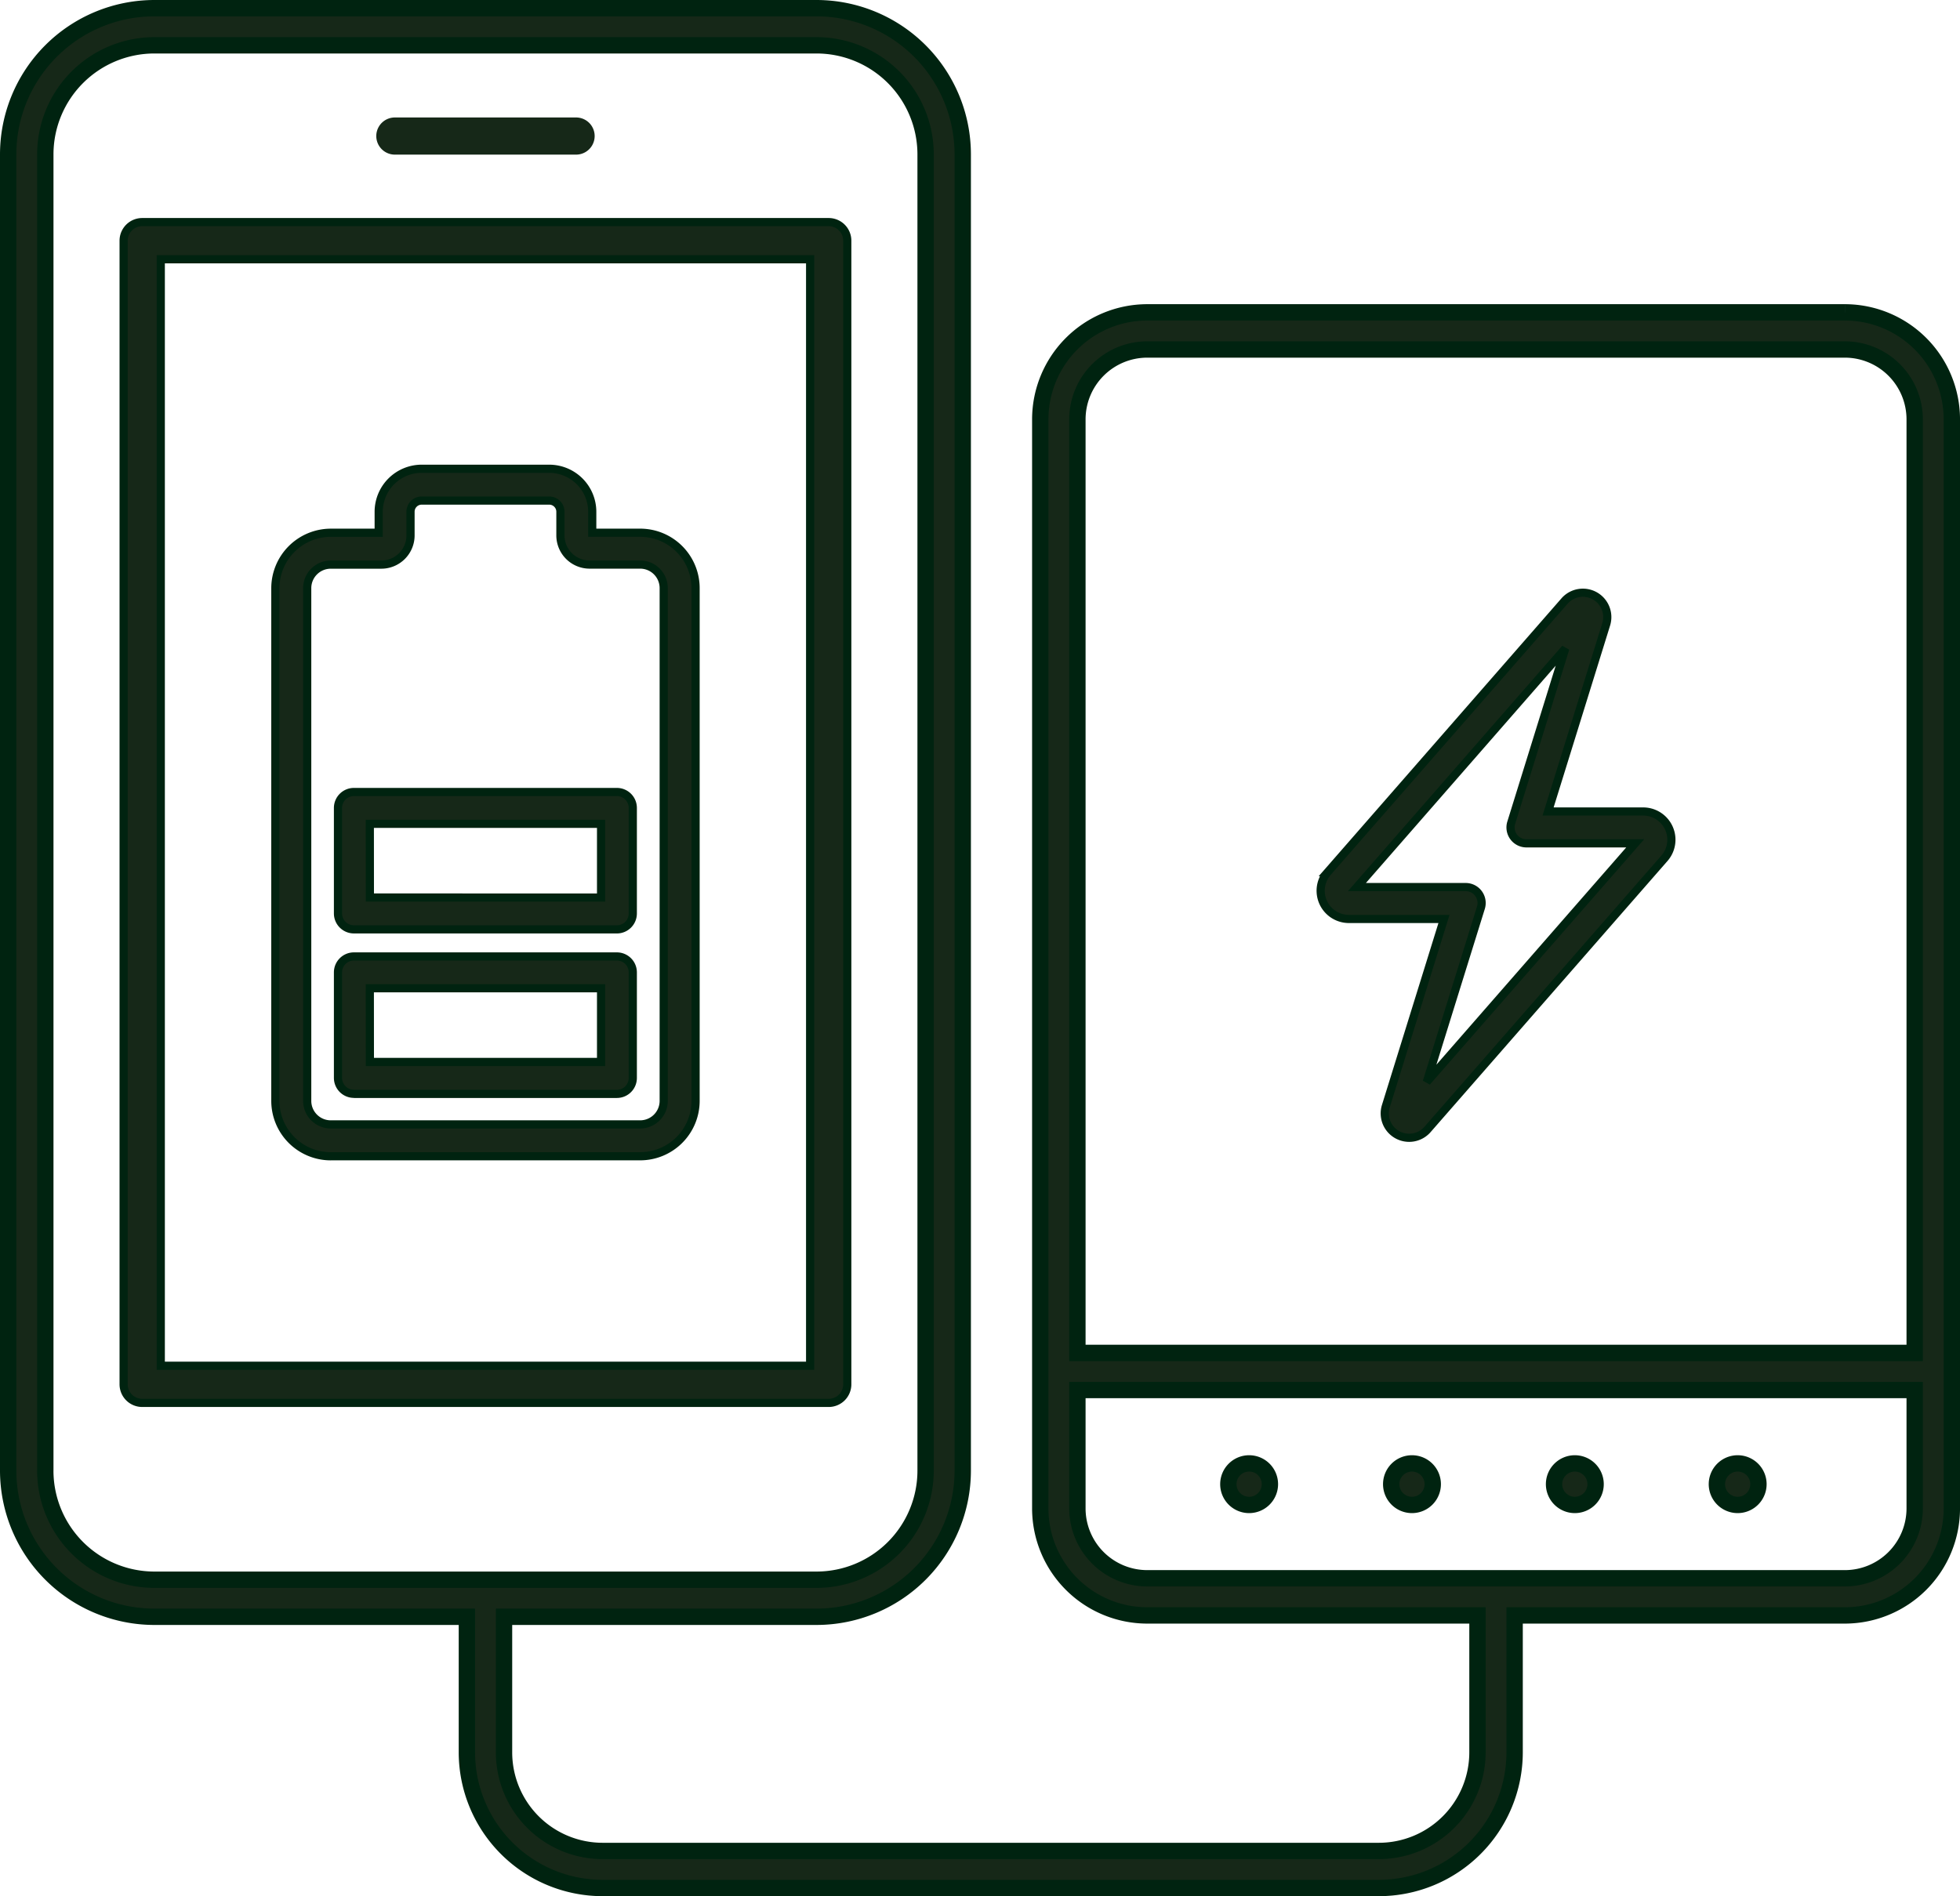 <?xml version="1.0" encoding="UTF-8"?>
<svg xmlns="http://www.w3.org/2000/svg" width="119.984" height="116.113" viewBox="0 0 119.984 116.113">
  <g id="Groupe_1328" data-name="Groupe 1328" transform="translate(0.5 0.5)">
    <g id="Groupe_1329" data-name="Groupe 1329">
      <path id="Tracé_25155" data-name="Tracé 25155" d="M23.582,76.915H42.527a3.393,3.393,0,0,0,3.39-3.39v-31.4a3.393,3.393,0,0,0-3.39-3.39H39.591V37.451a2.636,2.636,0,0,0-2.633-2.633H29.151a2.636,2.636,0,0,0-2.633,2.633v1.285H23.584a3.4,3.4,0,0,0-3.392,3.391v31.4a3.394,3.394,0,0,0,3.39,3.39m-1.44-34.788a1.443,1.443,0,0,1,1.442-1.441h3.1A1.788,1.788,0,0,0,28.467,38.9v-1.45a.684.684,0,0,1,.684-.684h7.807a.685.685,0,0,1,.684.684V38.9a1.787,1.787,0,0,0,1.784,1.785h3.1a1.442,1.442,0,0,1,1.44,1.44v31.4a1.442,1.442,0,0,1-1.44,1.44H23.582a1.442,1.442,0,0,1-1.44-1.44Z" transform="translate(-3.836 -6.615)" fill="#162818" stroke="#002310" stroke-width="0.5"></path>
      <path id="Tracé_25156" data-name="Tracé 25156" d="M25.9,80.1H42a.975.975,0,0,0,.974-.975V72.659A.975.975,0,0,0,42,71.685H25.9a.975.975,0,0,0-.974.974v6.462a.975.975,0,0,0,.974.975m.975-6.463H41.031v4.513H26.879Z" transform="translate(-4.736 -13.619)" fill="#162818" stroke="#002310" stroke-width="0.5"></path>
      <path id="Tracé_25157" data-name="Tracé 25157" d="M25.9,67.665H42a.975.975,0,0,0,.974-.974V60.227A.975.975,0,0,0,42,59.253H25.9a.975.975,0,0,0-.974.974v6.463a.975.975,0,0,0,.974.974m.975-6.462H41.031v4.513H26.879Z" transform="translate(-4.736 -11.257)" fill="#162818" stroke="#002310" stroke-width="0.5"></path>
      <path id="Tracé_25158" data-name="Tracé 25158" d="M112.435,18.626H69.729a6.556,6.556,0,0,0-6.548,6.549V91.868a6.556,6.556,0,0,0,6.548,6.549H89.945v8.389a6.04,6.04,0,0,1-6.033,6.032H36.388a6.04,6.04,0,0,1-6.033-6.032V98.5H49.487a8.959,8.959,0,0,0,8.949-8.949V8.949A8.959,8.959,0,0,0,49.487,0H8.948A8.959,8.959,0,0,0,0,8.949V89.555A8.959,8.959,0,0,0,8.948,98.5H28.081v8.3a8.316,8.316,0,0,0,8.307,8.307H83.912a8.317,8.317,0,0,0,8.308-8.307V98.417h20.216a6.556,6.556,0,0,0,6.549-6.549V25.175a6.556,6.556,0,0,0-6.549-6.549M2.274,89.555V8.949A6.682,6.682,0,0,1,8.948,2.275H49.487a6.682,6.682,0,0,1,6.675,6.675V89.555a6.682,6.682,0,0,1-6.675,6.675H8.948a6.682,6.682,0,0,1-6.675-6.675M65.455,25.175A4.279,4.279,0,0,1,69.729,20.9h42.707a4.279,4.279,0,0,1,4.274,4.274V82.341H65.455ZM116.71,91.868a4.279,4.279,0,0,1-4.274,4.274H69.729a4.279,4.279,0,0,1-4.274-4.274V84.615H116.71Z" fill="#162818" stroke="#002310" stroke-width="1"></path>
      <path id="Tracé_25159" data-name="Tracé 25159" d="M118.934,57.584h-5.822l3.557-11.459a1.494,1.494,0,0,0-2.552-1.426l-14.5,16.6a1.728,1.728,0,0,0,1.3,2.865h5.822l-3.557,11.459a1.493,1.493,0,0,0,2.552,1.426l14.5-16.6a1.728,1.728,0,0,0-1.3-2.865M105.685,74.143,109,63.475a.976.976,0,0,0-.931-1.264h-6.659L114.168,47.6,110.857,58.27a.974.974,0,0,0,.931,1.264h6.658Z" transform="translate(-18.844 -8.394)" fill="#162818" stroke="#002310" stroke-width="0.5"></path>
      <path id="Tracé_25160" data-name="Tracé 25160" d="M53.025,87.339V17.31a1.137,1.137,0,0,0-1.136-1.137H9.863A1.138,1.138,0,0,0,8.726,17.31V87.339a1.138,1.138,0,0,0,1.137,1.137H51.889a1.137,1.137,0,0,0,1.136-1.137M50.751,86.2H11V18.448H50.751Z" transform="translate(-1.658 -3.073)" fill="#162818" stroke="#002310" stroke-width="0.5"></path>
      <path id="Tracé_25161" data-name="Tracé 25161" d="M28.957,10.538H40.05a1.137,1.137,0,0,0,0-2.275H28.957a1.137,1.137,0,1,0,0,2.275" transform="translate(-5.285 -1.57)" fill="#162818"></path>
      <path id="Tracé_25162" data-name="Tracé 25162" d="M93.486,112.55a1.272,1.272,0,1,0-1.272-1.272,1.271,1.271,0,0,0,1.272,1.272" transform="translate(-17.519 -20.899)" fill="#162818" stroke="#002310" stroke-width="1"></path>
      <path id="Tracé_25163" data-name="Tracé 25163" d="M105.793,112.55a1.272,1.272,0,1,0-1.272-1.272,1.271,1.271,0,0,0,1.272,1.272" transform="translate(-19.857 -20.899)" fill="#162818" stroke="#002310" stroke-width="1"></path>
      <path id="Tracé_25164" data-name="Tracé 25164" d="M118.1,112.55a1.272,1.272,0,1,0-1.272-1.272,1.272,1.272,0,0,0,1.272,1.272" transform="translate(-22.195 -20.899)" fill="#162818" stroke="#002310" stroke-width="1"></path>
      <path id="Tracé_25165" data-name="Tracé 25165" d="M130.407,112.55a1.272,1.272,0,1,0-1.272-1.272,1.271,1.271,0,0,0,1.272,1.272" transform="translate(-24.533 -20.899)" fill="#162818" stroke="#002310" stroke-width="1"></path>
    </g>
  </g>
</svg>
